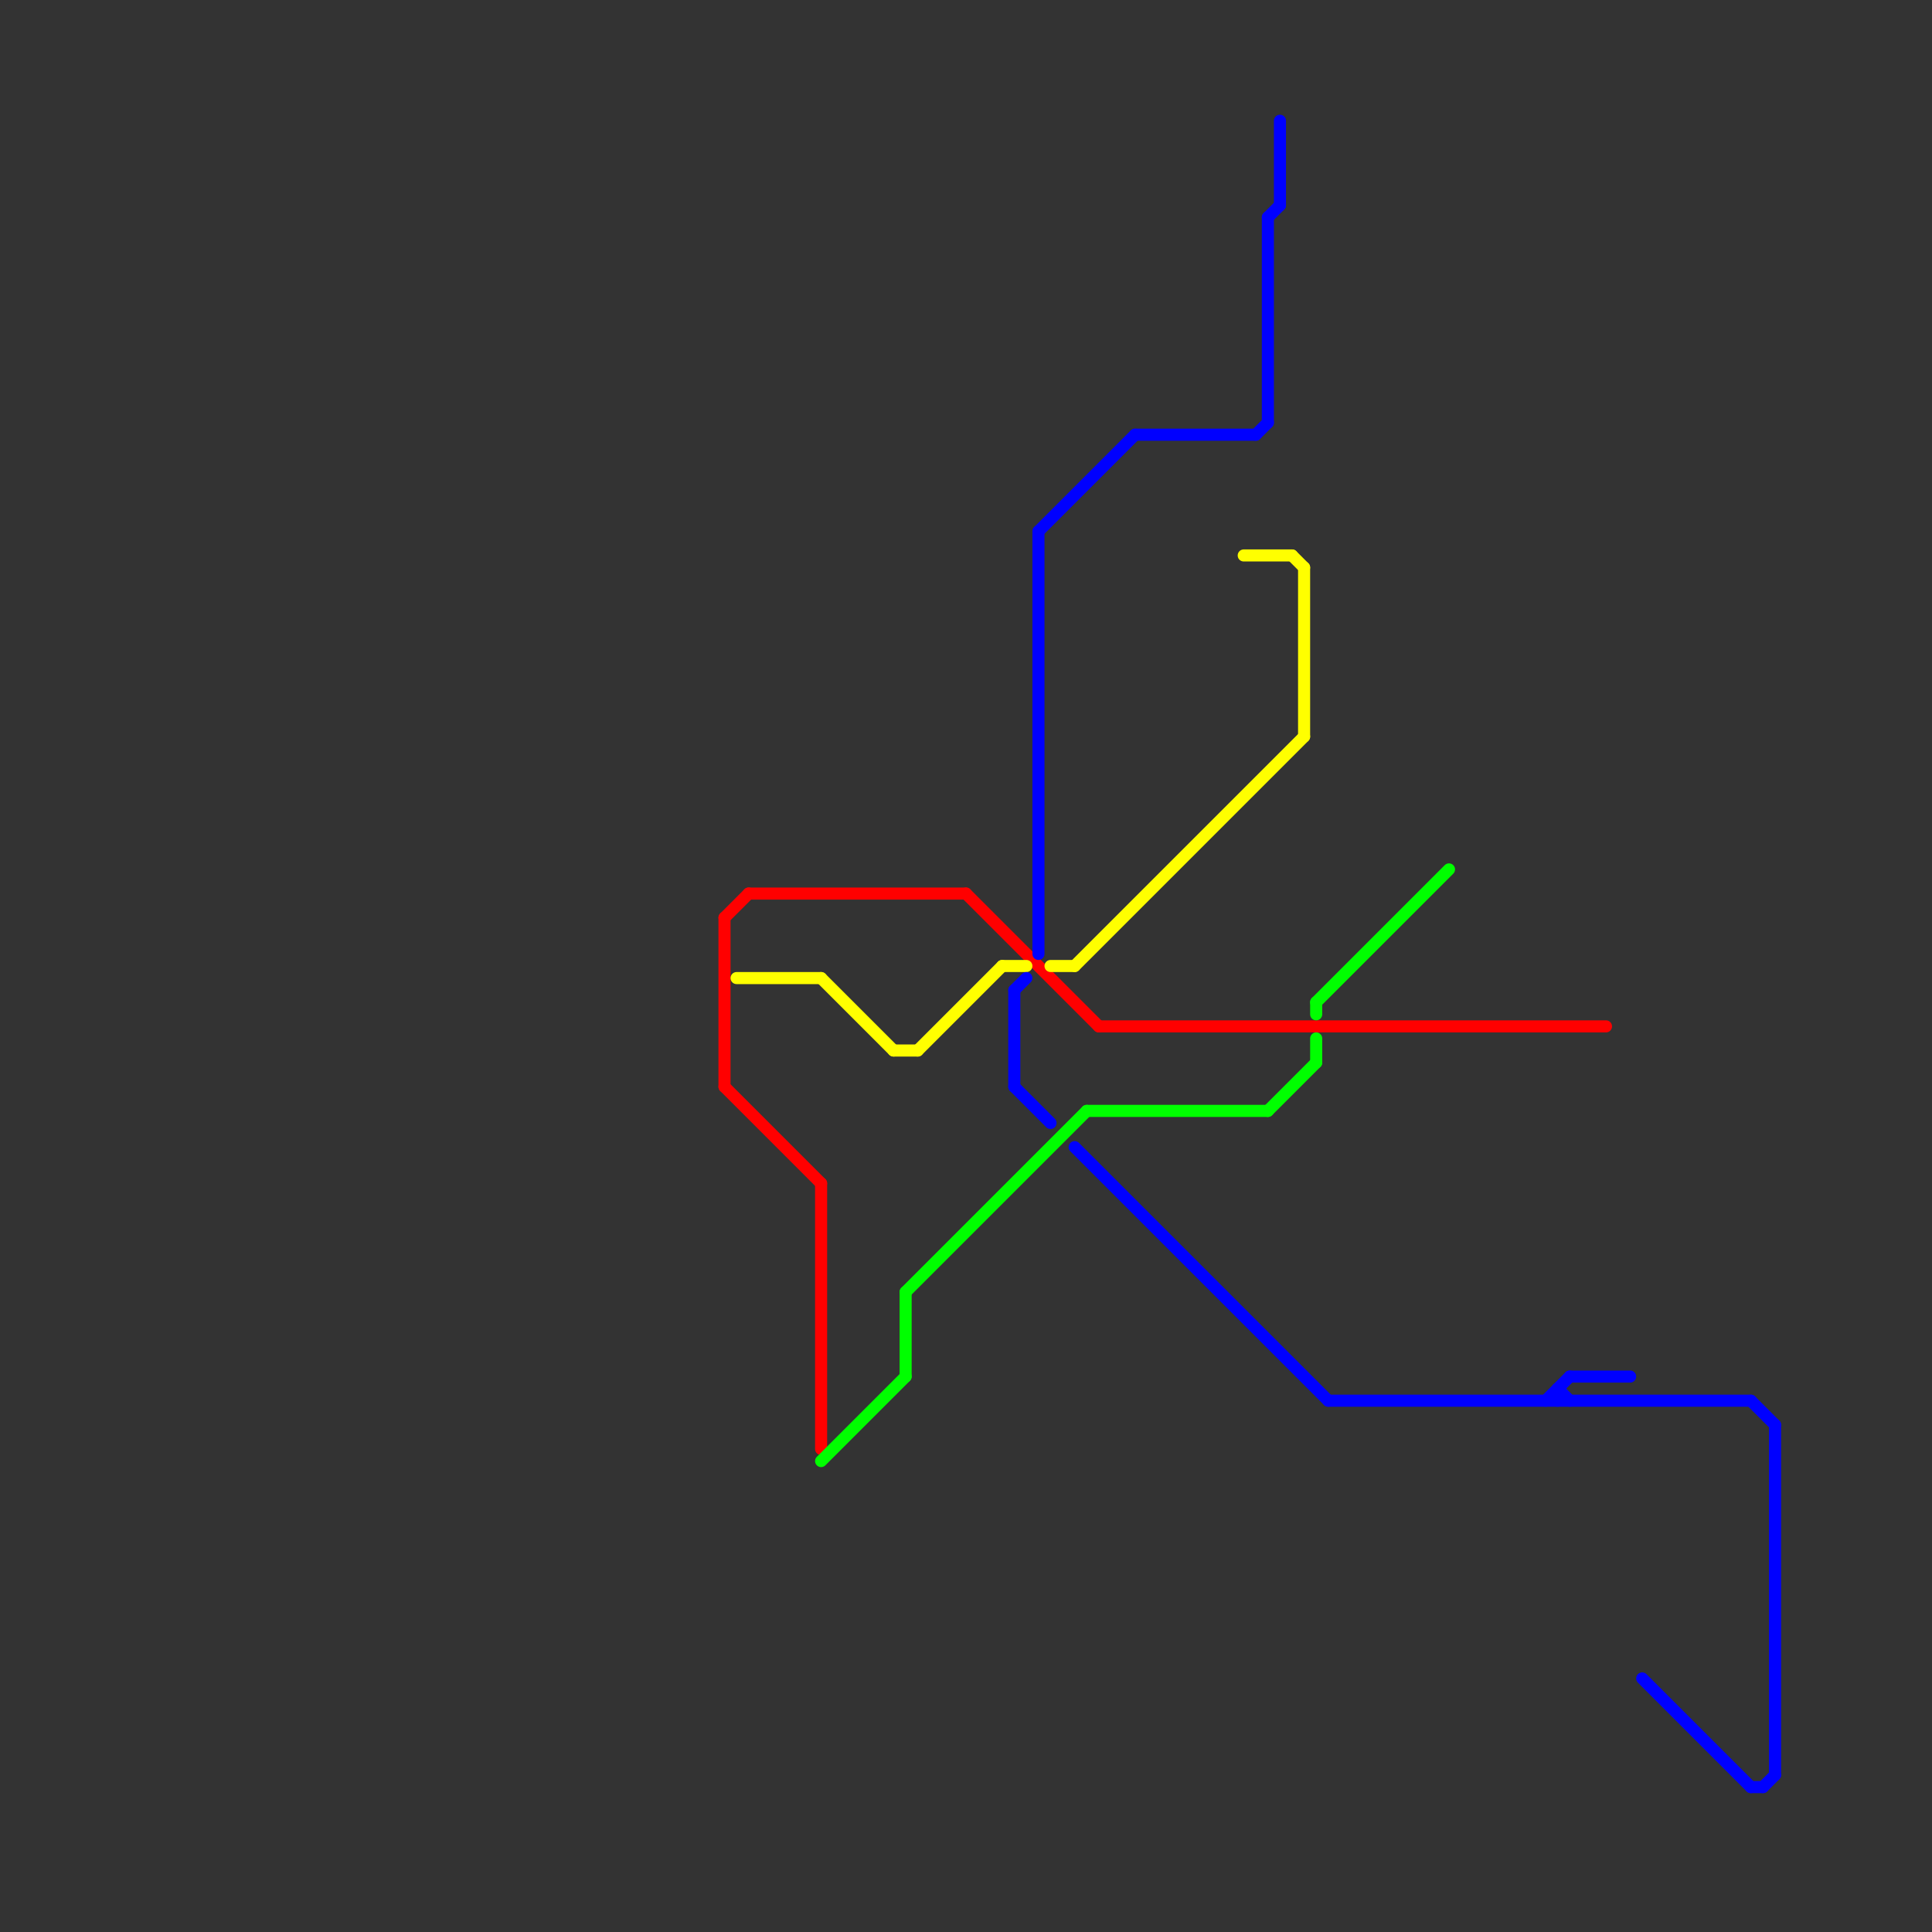 
<svg version="1.1" xmlns="http://www.w3.org/2000/svg" viewBox="0 0 160 160">
<rect x="0" y="0" width="160" height="160" fill="#333333" stroke="none"/>
<style>text { font: 1px Helvetica; font-weight: 600; white-space: pre; dominant-baseline: central; } line { stroke-width: 1; fill: none; stroke-linecap: round; stroke-linejoin: round; } .c0 { stroke: #ff0000 } .c1 { stroke: #00ff00 } .c2 { stroke: #ffff00 } .c3 { stroke: #0000ff } .w1 { stroke-width: 1; }</style><defs><g id="wm-xf"><circle r="1.2" fill="#000"/><circle r="0.9" fill="#fff"/><circle r="0.6" fill="#000"/><circle r="0.3" fill="#fff"/></g><g id="wm"><circle r="0.6" fill="#000"/><circle r="0.3" fill="#fff"/></g></defs><line class="c0 " x1="68" y1="98" x2="68" y2="120"/><line class="c0 " x1="60" y1="76" x2="60" y2="90"/><line class="c0 " x1="60" y1="90" x2="68" y2="98"/><line class="c0 " x1="91" y1="85" x2="133" y2="85"/><line class="c0 " x1="80" y1="74" x2="91" y2="85"/><line class="c0 " x1="62" y1="74" x2="80" y2="74"/><line class="c0 " x1="60" y1="76" x2="62" y2="74"/><line class="c1 " x1="105" y1="92" x2="109" y2="88"/><line class="c1 " x1="109" y1="83" x2="109" y2="84"/><line class="c1 " x1="109" y1="83" x2="120" y2="72"/><line class="c1 " x1="68" y1="121" x2="75" y2="114"/><line class="c1 " x1="75" y1="107" x2="75" y2="114"/><line class="c1 " x1="90" y1="92" x2="105" y2="92"/><line class="c1 " x1="75" y1="107" x2="90" y2="92"/><line class="c1 " x1="109" y1="86" x2="109" y2="88"/><line class="c2 " x1="108" y1="47" x2="108" y2="61"/><line class="c2 " x1="61" y1="81" x2="68" y2="81"/><line class="c2 " x1="76" y1="87" x2="83" y2="80"/><line class="c2 " x1="74" y1="87" x2="76" y2="87"/><line class="c2 " x1="107" y1="46" x2="108" y2="47"/><line class="c2 " x1="87" y1="80" x2="89" y2="80"/><line class="c2 " x1="89" y1="80" x2="108" y2="61"/><line class="c2 " x1="83" y1="80" x2="85" y2="80"/><line class="c2 " x1="68" y1="81" x2="74" y2="87"/><line class="c2 " x1="103" y1="46" x2="107" y2="46"/><line class="c3 " x1="104" y1="36" x2="105" y2="35"/><line class="c3 " x1="105" y1="18" x2="106" y2="17"/><line class="c3 " x1="145" y1="148" x2="146" y2="148"/><line class="c3 " x1="146" y1="148" x2="147" y2="147"/><line class="c3 " x1="129" y1="115" x2="130" y2="116"/><line class="c3 " x1="145" y1="116" x2="147" y2="118"/><line class="c3 " x1="128" y1="116" x2="130" y2="114"/><line class="c3 " x1="89" y1="95" x2="110" y2="116"/><line class="c3 " x1="84" y1="90" x2="87" y2="93"/><line class="c3 " x1="130" y1="114" x2="135" y2="114"/><line class="c3 " x1="86" y1="44" x2="94" y2="36"/><line class="c3 " x1="147" y1="118" x2="147" y2="147"/><line class="c3 " x1="105" y1="18" x2="105" y2="35"/><line class="c3 " x1="84" y1="82" x2="85" y2="81"/><line class="c3 " x1="136" y1="139" x2="145" y2="148"/><line class="c3 " x1="94" y1="36" x2="104" y2="36"/><line class="c3 " x1="129" y1="115" x2="129" y2="116"/><line class="c3 " x1="110" y1="116" x2="145" y2="116"/><line class="c3 " x1="106" y1="10" x2="106" y2="17"/><line class="c3 " x1="84" y1="82" x2="84" y2="90"/><line class="c3 " x1="86" y1="44" x2="86" y2="79"/>
</svg>
